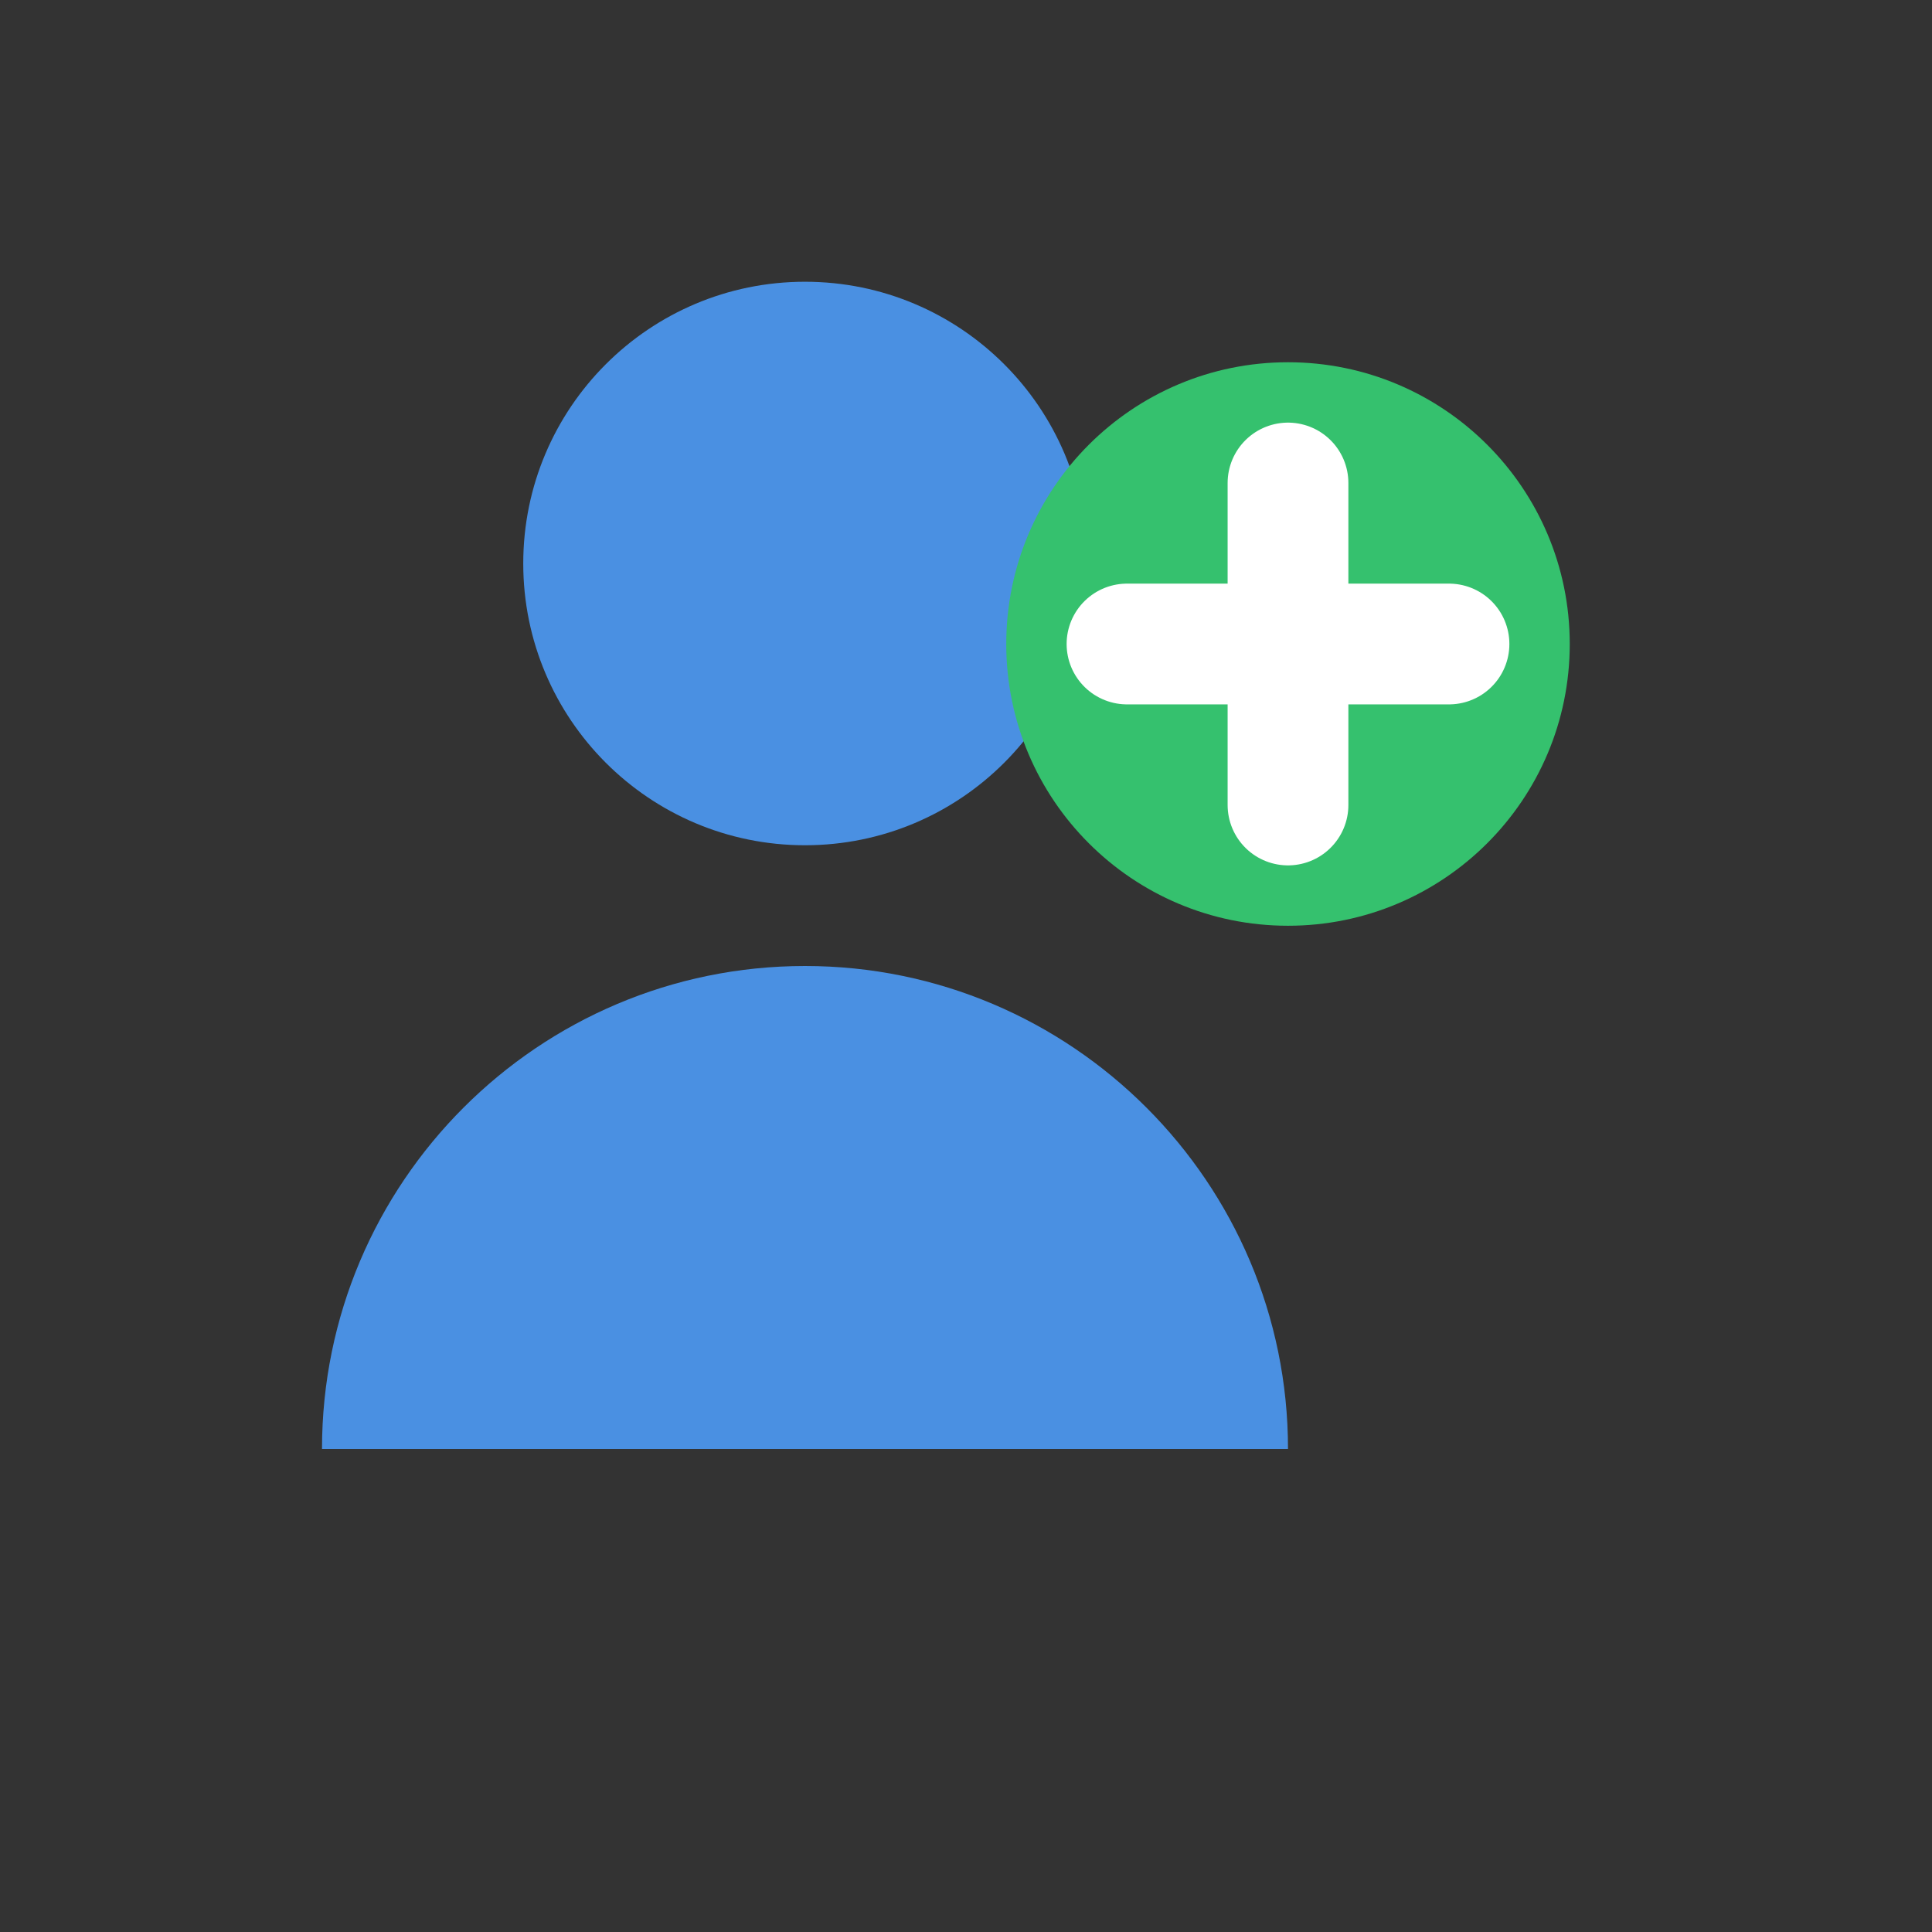 <?xml version="1.0" encoding="UTF-8"?>
<svg width="24" height="24" viewBox="0 0 24 24" fill="none"
     xmlns="http://www.w3.org/2000/svg">
  <rect x="0" y="0" width="24" height="24" fill="#333333" stroke="none"/>
  <!-- User (1 person) -->
  <circle cx="10" cy="7" r="3.5" fill="#4A90E2"/>
  <path d="M4 18c0-3.31 2.69-6 6-6s6 2.69 6 6" fill="#4A90E2"/>
  
  <!-- Plus circle (smaller, in front) -->
  <circle cx="16" cy="8" r="3.5" fill="#35C16E"/>
  <path d="M16 6v4M14 8h4" stroke="#fff" stroke-width="1.5" stroke-linecap="round"/>
</svg>

